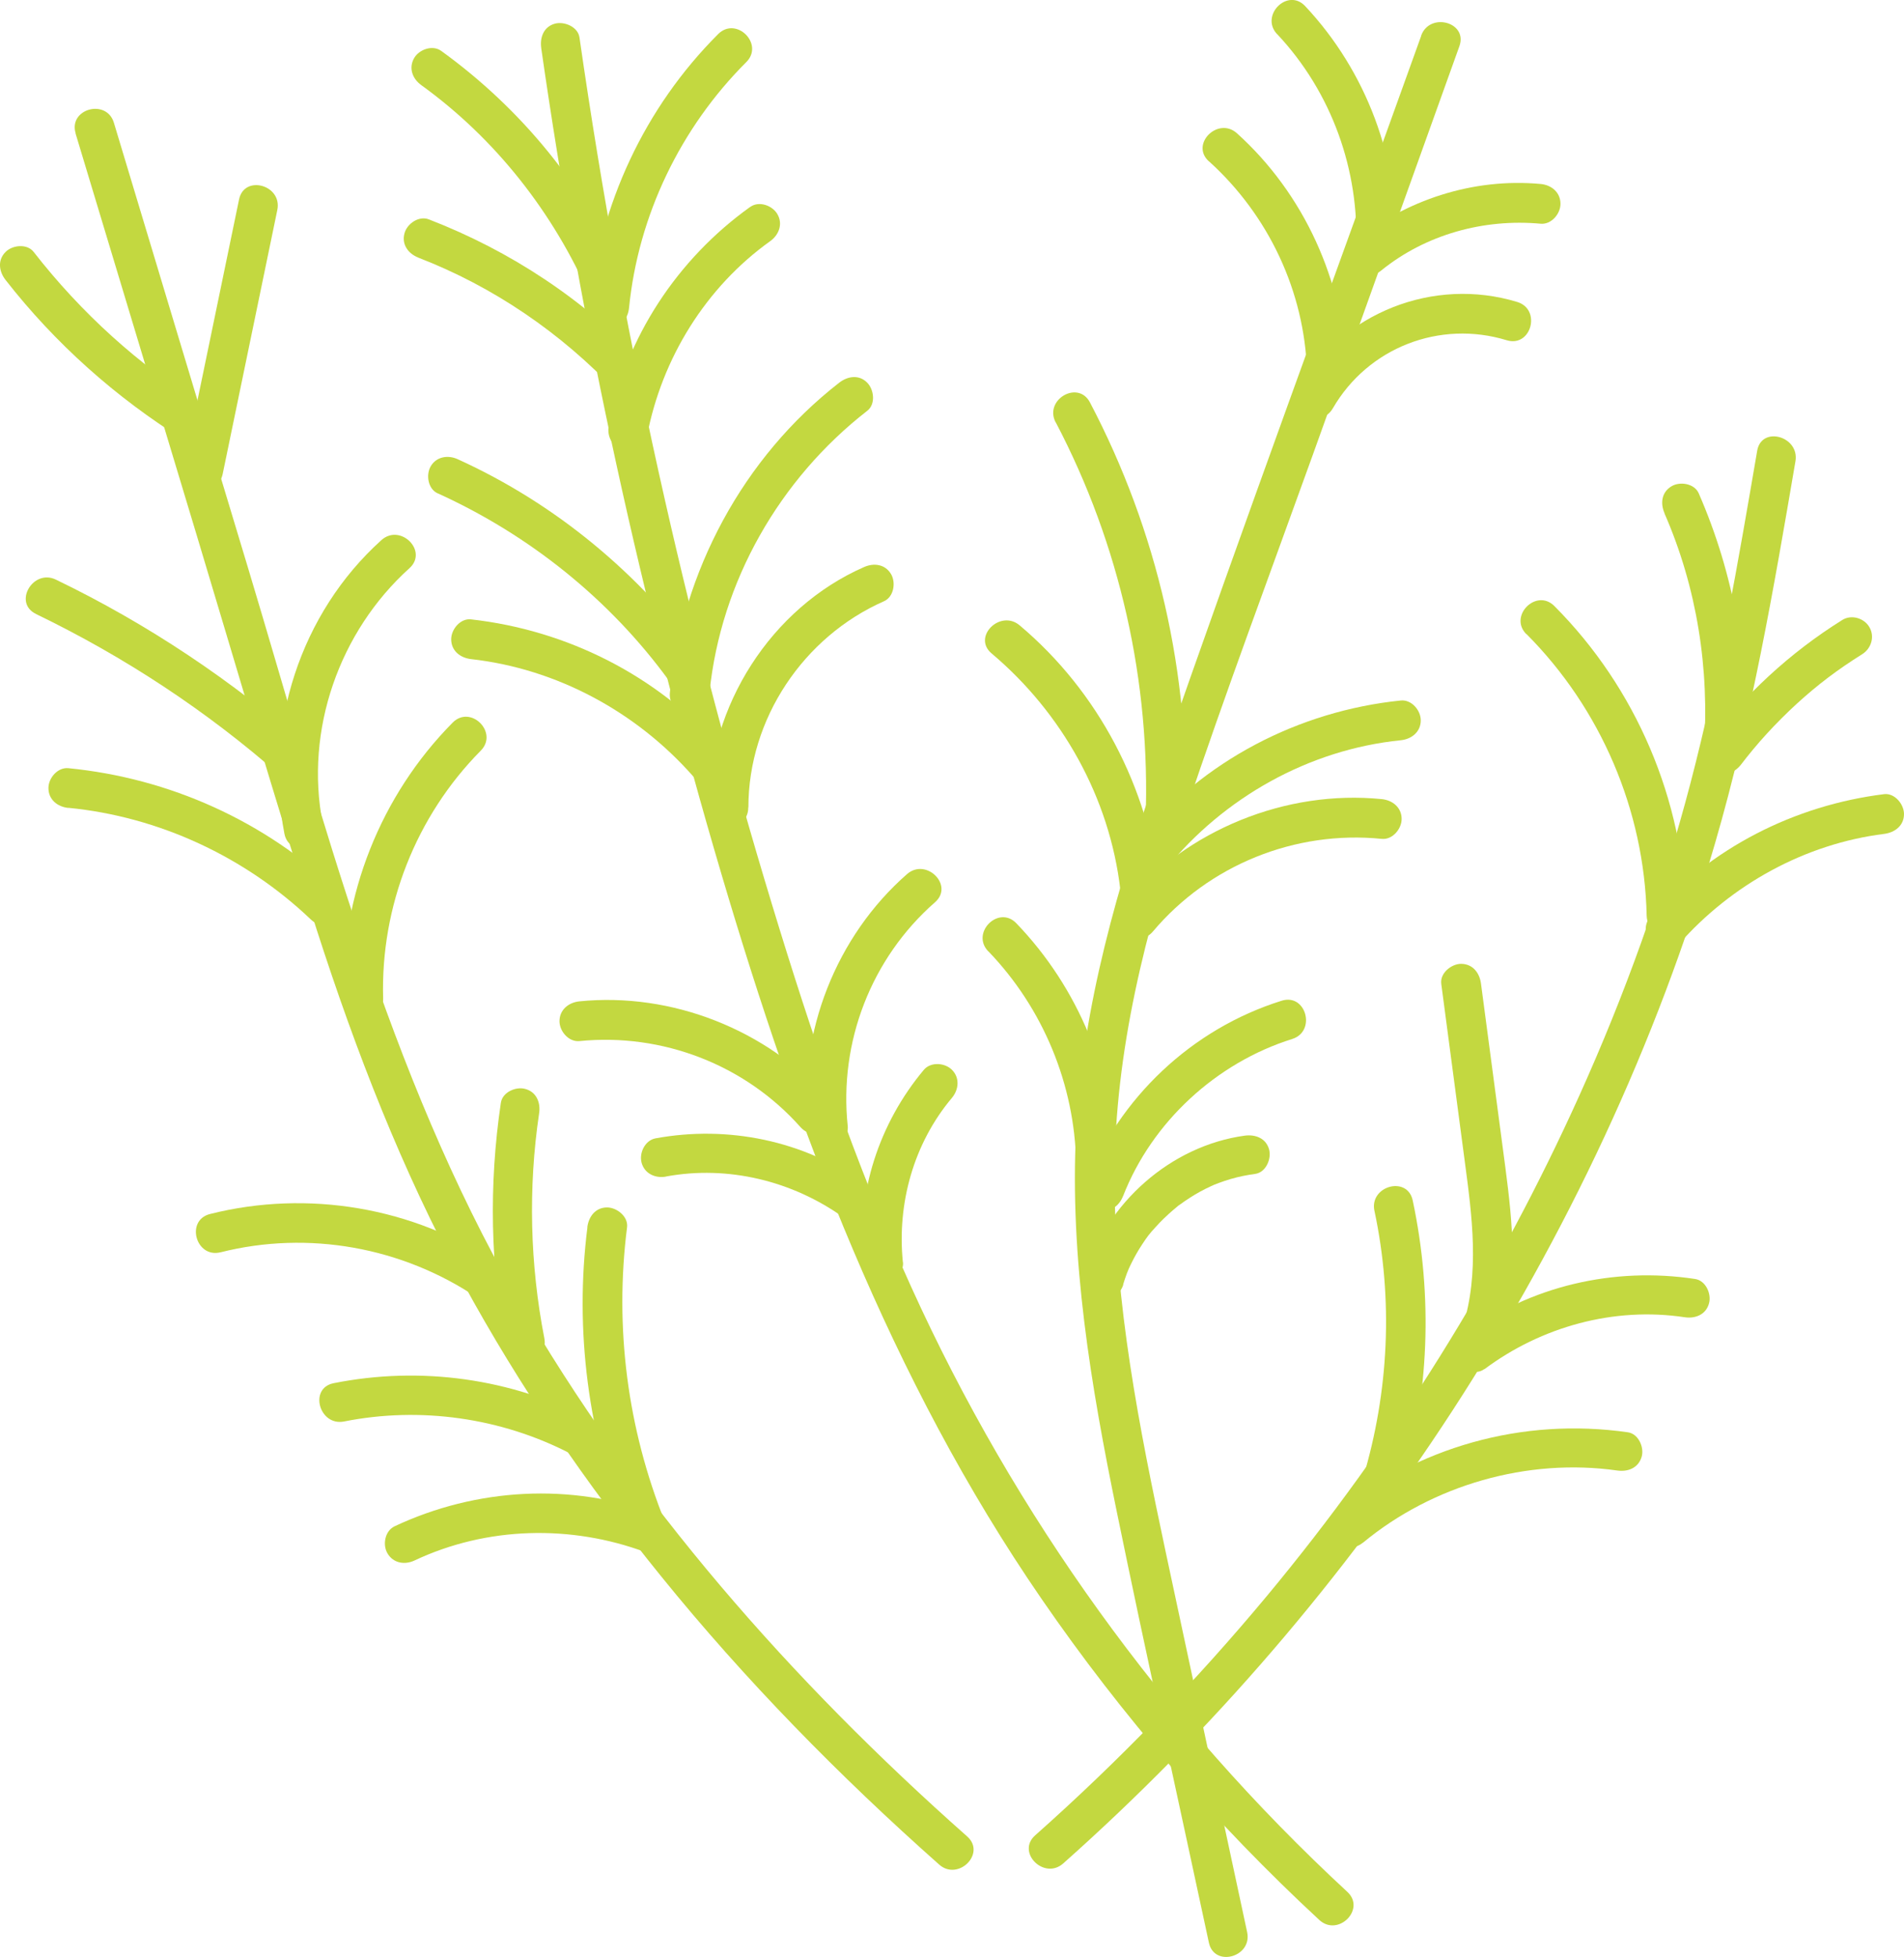 <?xml version="1.0" encoding="UTF-8"?>
<svg id="Layer_2" data-name="Layer 2" xmlns="http://www.w3.org/2000/svg" viewBox="0 0 153.31 157.54">
  <defs>
    <style>
      .cls-1 {
        fill: #c3d840;
      }
    </style>
  </defs>
  <g id="Layer_1-2" data-name="Layer 1">
    <g>
      <path class="cls-1" d="M6.08,10.73c3.25,10.79,6.5,21.57,9.76,32.36,3.2,10.6,6.27,21.24,9.67,31.78,3.15,9.77,6.86,19.34,11.76,28.37,4.55,8.37,9.96,16.25,15.96,23.65,6.78,8.37,14.34,16.07,22.39,23.21,1.53,1.36,3.8-.89,2.26-2.26-14.14-12.52-26.78-26.87-36.22-43.29-10.48-18.23-15.65-38.78-21.67-58.77-3.61-11.97-7.22-23.93-10.82-35.9-.59-1.96-3.67-1.13-3.08.85h0Z"/>
      <path class="cls-1" d="M43.58,3.88c3.23,22.49,8.08,44.73,14.52,66.52,6.07,20.51,13.57,40.6,25.77,58.32,6.47,9.41,13.98,18.08,22.36,25.84,1.51,1.39,3.77-.86,2.26-2.26-14.83-13.72-26.77-30.3-35.12-48.7-4.53-9.98-8.05-20.38-11.23-30.86-3.25-10.7-6.12-21.53-8.59-32.44-2.8-12.33-5.09-24.76-6.89-37.28-.12-.86-1.21-1.31-1.96-1.12-.92.24-1.24,1.11-1.12,1.96h0Z"/>
      <path class="cls-1" d="M85.61,150.01c12.01-10.67,22.56-22.96,31.32-36.42,9.17-14.1,16.47-29.56,21.17-45.72,2.93-10.07,4.71-20.42,6.47-30.74.34-2.01-2.73-2.87-3.08-.85-1.54,8.98-3.07,17.97-5.38,26.79-2.25,8.61-5.28,17.01-8.94,25.12-6.52,14.45-14.99,28.05-25.12,40.24-5.74,6.9-11.99,13.36-18.7,19.32-1.54,1.37.73,3.62,2.26,2.26h0Z"/>
      <path class="cls-1" d="M114.44,2.87c-7.05,19.64-14.28,39.22-21.13,58.92-3.28,9.45-6.13,19.14-6.66,29.19-.54,10.32,1.2,20.62,3.27,30.7,2.38,11.59,4.94,23.14,7.42,34.71.43,2.01,3.51,1.16,3.08-.85-2.19-10.2-4.38-20.4-6.56-30.61-2.12-9.98-4.14-20.07-4.12-30.31.03-10.01,2.49-19.66,5.66-29.1,3.26-9.72,6.86-19.33,10.33-28.97,3.93-10.94,7.86-21.89,11.78-32.83.7-1.94-2.39-2.77-3.08-.85h0Z"/>
      <path class="cls-1" d="M.45,22.54c3.99,5.11,8.88,9.47,14.38,12.89,1.75,1.09,3.35-1.67,1.61-2.76-5.28-3.28-9.91-7.49-13.73-12.39-.53-.68-1.7-.56-2.26,0-.67.67-.53,1.58,0,2.26H.45Z"/>
      <path class="cls-1" d="M19.25,16.05c-1.47,7.09-2.93,14.17-4.4,21.26-.41,2.01,2.66,2.86,3.08.85,1.47-7.09,2.93-14.17,4.4-21.26.41-2.01-2.66-2.86-3.08-.85h0Z"/>
      <path class="cls-1" d="M2.88,49.42c7.14,3.45,13.79,7.82,19.74,13.06,1.54,1.35,3.8-.9,2.26-2.26-6.15-5.42-13-10-20.38-13.56-1.84-.89-3.46,1.86-1.61,2.76h0Z"/>
      <path class="cls-1" d="M25.98,66.27c-1.45-7.5,1.34-15.44,6.99-20.53,1.53-1.38-.73-3.63-2.26-2.26-6.53,5.88-9.47,15.04-7.81,23.63.39,2.02,3.47,1.16,3.08-.85h0Z"/>
      <path class="cls-1" d="M5.5,65.03c7.29.71,14.23,3.94,19.53,8.99,1.49,1.42,3.75-.84,2.26-2.26-5.95-5.66-13.63-9.12-21.79-9.92-.86-.08-1.6.79-1.6,1.6,0,.93.73,1.51,1.6,1.6h0Z"/>
      <path class="cls-1" d="M30.85,80.37c-.21-7.41,2.64-14.67,7.86-19.94,1.45-1.46-.81-3.72-2.26-2.26-5.79,5.84-9.03,13.97-8.79,22.2.06,2.05,3.25,2.06,3.19,0h0Z"/>
      <path class="cls-1" d="M17.77,100.81c7.07-1.78,14.61-.41,20.65,3.65,1.71,1.15,3.31-1.62,1.61-2.76-6.73-4.52-15.26-5.95-23.12-3.97-1.99.5-1.15,3.58.85,3.08h0Z"/>
      <path class="cls-1" d="M40.33,88.77c-.98,6.61-.85,13.25.42,19.81.39,2.02,3.47,1.16,3.08-.85-1.16-5.95-1.31-12.11-.42-18.11.13-.85-.21-1.72-1.12-1.96-.75-.21-1.84.26-1.96,1.12h0Z"/>
      <path class="cls-1" d="M27.71,114.43c6.14-1.22,12.63-.3,18.19,2.57,1.82.94,3.44-1.82,1.61-2.76-6.37-3.28-13.63-4.29-20.65-2.89-2.01.4-1.16,3.48.85,3.08h0Z"/>
      <path class="cls-1" d="M47.3,98.79c-1.05,8.31.06,16.83,3.18,24.61.32.81,1.06,1.35,1.96,1.12.76-.2,1.44-1.17,1.12-1.96-3.04-7.55-4.09-15.68-3.07-23.76.11-.86-.81-1.59-1.6-1.6-.95,0-1.49.74-1.6,1.6h0Z"/>
      <path class="cls-1" d="M52.82,121.88c-6.84-2.54-14.47-2.1-21.05.99-.78.37-.98,1.49-.57,2.18.47.8,1.4.94,2.18.57,5.82-2.74,12.58-2.9,18.59-.67,1.93.72,2.76-2.37.85-3.08h0Z"/>
      <path class="cls-1" d="M33.93,6.86c5.98,4.32,10.64,10.27,13.58,17.02.34.79,1.5.97,2.18.57.82-.48.92-1.39.57-2.18-3.16-7.27-8.31-13.53-14.73-18.17-.7-.51-1.78-.12-2.18.57-.47.81-.13,1.68.57,2.18h0Z"/>
      <path class="cls-1" d="M50.65,24.79c.74-7.45,4.15-14.51,9.44-19.79,1.46-1.45-.8-3.71-2.26-2.26-5.92,5.91-9.56,13.73-10.38,22.05-.09.86.79,1.6,1.6,1.6.93,0,1.51-.73,1.6-1.6h0Z"/>
      <path class="cls-1" d="M33.68,20.74c6.06,2.34,11.51,6.07,15.96,10.79,1.41,1.5,3.67-.76,2.26-2.26-4.84-5.14-10.79-9.07-17.37-11.61-.8-.31-1.75.34-1.96,1.12-.25.9.31,1.65,1.12,1.96h0Z"/>
      <path class="cls-1" d="M60.4,16.66c-5.85,4.19-10.02,10.49-11.38,17.58-.16.85.24,1.72,1.12,1.96.78.21,1.8-.26,1.96-1.12,1.2-6.24,4.73-11.96,9.92-15.67.7-.5,1.04-1.39.57-2.18-.4-.69-1.48-1.08-2.18-.57h0Z"/>
      <path class="cls-1" d="M35.26,39.72c7.35,3.34,13.82,8.51,18.59,15.05.51.7,1.39,1.04,2.18.57.69-.4,1.08-1.48.57-2.18-5.09-6.98-11.86-12.61-19.74-16.19-.78-.36-1.72-.22-2.18.57-.4.69-.22,1.83.57,2.18h0Z"/>
      <path class="cls-1" d="M57.13,55.74c.91-8.93,5.64-17.18,12.7-22.67.69-.53.55-1.7,0-2.26-.66-.68-1.58-.53-2.26,0-7.75,6.03-12.64,15.19-13.63,24.93-.21,2.04,2.99,2.03,3.19,0h0Z"/>
      <path class="cls-1" d="M37.93,53.06c6.89.77,13.3,4.24,17.87,9.42,1.36,1.54,3.61-.72,2.26-2.26-5.16-5.85-12.4-9.49-20.13-10.36-.86-.1-1.6.8-1.6,1.6,0,.94.74,1.5,1.6,1.6h0Z"/>
      <path class="cls-1" d="M60.26,65c0-7.13,4.43-13.74,10.92-16.6.79-.35.97-1.5.57-2.18-.48-.81-1.39-.92-2.18-.57-7.49,3.29-12.52,11.21-12.51,19.35,0,2.05,3.2,2.06,3.19,0h0Z"/>
      <path class="cls-1" d="M46.65,83.81c6.68-.67,13.34,1.9,17.8,6.92,1.37,1.54,3.62-.73,2.26-2.26-4.96-5.58-12.62-8.61-20.06-7.86-.86.09-1.6.67-1.6,1.6,0,.8.73,1.68,1.6,1.6h0Z"/>
      <path class="cls-1" d="M68.26,90.66c-.72-6.78,1.9-13.54,7.03-18.03,1.55-1.36-.72-3.61-2.26-2.26-5.69,4.98-8.77,12.76-7.97,20.29.09.86.67,1.6,1.6,1.6.79,0,1.69-.73,1.6-1.6h0Z"/>
      <path class="cls-1" d="M53.63,94.71c5-.92,10.2.36,14.31,3.31.7.5,1.78.12,2.18-.57.47-.8.13-1.68-.57-2.18-4.83-3.46-10.96-4.7-16.77-3.63-.85.16-1.33,1.18-1.12,1.96.24.89,1.11,1.27,1.96,1.12h0Z"/>
      <path class="cls-1" d="M72.7,101.61c-.48-4.73.87-9.57,3.95-13.23.55-.66.65-1.61,0-2.26-.57-.57-1.7-.66-2.26,0-3.59,4.28-5.45,9.9-4.88,15.49.09.86.67,1.6,1.6,1.6.8,0,1.68-.73,1.6-1.6h0Z"/>
      <path class="cls-1" d="M102.84,2.75c4.37,4.65,6.64,10.95,6.35,17.31-.09,2.05,3.1,2.05,3.19,0,.33-7.19-2.37-14.33-7.29-19.57-1.41-1.5-3.66.76-2.26,2.26h0Z"/>
      <path class="cls-1" d="M111.21,21.78c3.59-2.91,8.27-4.19,12.84-3.77.86.08,1.6-.79,1.6-1.6,0-.93-.73-1.52-1.6-1.6-5.45-.5-10.87,1.28-15.1,4.71-.67.54-.57,1.69,0,2.26.66.66,1.59.54,2.26,0h0Z"/>
      <path class="cls-1" d="M97.35,12.99c4.79,4.33,7.69,10.47,7.89,16.93.06,2.05,3.26,2.06,3.19,0-.23-7.27-3.42-14.31-8.83-19.19-1.52-1.37-3.79.88-2.26,2.26h0Z"/>
      <path class="cls-1" d="M107.32,32.87c2.83-4.89,8.61-7.13,14-5.48,1.97.6,2.81-2.48.85-3.08-6.74-2.05-14.09.86-17.61,6.95-1.03,1.78,1.73,3.39,2.76,1.61h0Z"/>
      <path class="cls-1" d="M85.01,34c5.17,9.85,7.65,20.91,7.23,32.02-.08,2.06,3.12,2.05,3.19,0,.44-11.67-2.24-23.3-7.67-33.63-.96-1.82-3.71-.21-2.76,1.61h0Z"/>
      <path class="cls-1" d="M79.83,52.59c5.68,4.78,9.52,11.63,10.38,19.04.1.86.66,1.6,1.6,1.6.79,0,1.7-.73,1.6-1.6-.95-8.23-4.95-15.94-11.31-21.29-1.56-1.31-3.83.93-2.26,2.26h0Z"/>
      <path class="cls-1" d="M93.88,69.94c4.67-5.75,11.52-9.6,18.92-10.35.86-.09,1.6-.67,1.6-1.6,0-.8-.73-1.68-1.6-1.6-8.22.84-15.95,4.85-21.17,11.28-.54.67-.65,1.6,0,2.26.56.56,1.71.67,2.26,0h0Z"/>
      <path class="cls-1" d="M92.83,74.99c4.52-5.36,11.45-8.16,18.43-7.46.86.09,1.6-.8,1.6-1.6,0-.93-.73-1.51-1.6-1.6-7.72-.77-15.68,2.47-20.69,8.4-1.32,1.56.93,3.83,2.26,2.26h0Z"/>
      <path class="cls-1" d="M79.58,76.58c4.41,4.58,6.96,10.74,7.07,17.1.04,2.05,3.23,2.06,3.19,0-.13-7.2-3.01-14.17-8.01-19.36-1.43-1.48-3.68.78-2.26,2.26h0Z"/>
      <path class="cls-1" d="M90.43,96.29c2.33-5.98,7.52-10.74,13.62-12.65,1.95-.61,1.12-3.7-.85-3.08-7.25,2.27-13.1,7.82-15.85,14.88-.31.8.34,1.75,1.12,1.96.9.25,1.65-.31,1.96-1.12h0Z"/>
      <path class="cls-1" d="M90.43,103.42c.21-.68.38-1.15.63-1.65.27-.55.57-1.09.91-1.6.4-.61.58-.85,1.09-1.4.43-.48.9-.93,1.39-1.35.11-.09.22-.18.32-.27.25-.2-.03,0,.21-.16.27-.2.55-.39.83-.57.54-.35,1.11-.66,1.7-.93.23-.11.28-.13.63-.26.31-.12.63-.22.96-.32.65-.19,1.31-.32,1.97-.41.86-.12,1.32-1.21,1.12-1.96-.25-.92-1.11-1.23-1.96-1.12-5.97.82-11.13,5.42-12.86,11.15-.25.83.3,1.74,1.12,1.96.85.23,1.71-.29,1.96-1.12h0Z"/>
      <path class="cls-1" d="M134.02,41.32c2.62,5.98,3.65,12.56,3.17,19.06-.15,2.05,3.04,2.04,3.19,0,.53-7.09-.76-14.16-3.6-20.67-.35-.79-1.5-.97-2.18-.57-.82.48-.92,1.39-.57,2.18h0Z"/>
      <path class="cls-1" d="M140.21,61.52c.27-.36.58-.74.95-1.19.36-.43.72-.85,1.1-1.26.77-.84,1.58-1.65,2.42-2.42,1.7-1.55,3.29-2.75,5.27-3.99.73-.46,1.02-1.42.57-2.18-.43-.73-1.45-1.03-2.18-.57-4.23,2.64-7.88,6.03-10.88,10-.51.67-.13,1.81.57,2.18.84.44,1.64.14,2.18-.57h0Z"/>
      <path class="cls-1" d="M122.91,51.04c5.99,6.01,9.49,14.19,9.68,22.67.05,2.05,3.24,2.06,3.19,0-.21-9.32-4.04-18.32-10.62-24.92-1.45-1.46-3.71.8-2.26,2.26h0Z"/>
      <path class="cls-1" d="M135.19,76c4.23-4.8,10.15-8.07,16.52-8.87.86-.11,1.6-.66,1.6-1.6,0-.78-.74-1.7-1.6-1.6-7.22.9-13.96,4.32-18.78,9.8-1.35,1.54.9,3.8,2.26,2.26h0Z"/>
      <path class="cls-1" d="M116.05,79.2c.63,4.76,1.26,9.52,1.89,14.27.59,4.43,1.21,8.99-.16,13.33-.62,1.96,2.46,2.81,3.08.85,1.41-4.47.95-9.12.35-13.68-.65-4.93-1.31-9.85-1.96-14.78-.11-.86-.65-1.59-1.6-1.6-.78,0-1.71.74-1.6,1.6h0Z"/>
      <path class="cls-1" d="M110.67,97.47c1.52,7.15,1.17,14.55-.93,21.55-.59,1.97,2.49,2.81,3.08.85,2.27-7.54,2.57-15.54.93-23.24-.43-2.01-3.51-1.16-3.08.85h0Z"/>
      <path class="cls-1" d="M119.53,110.22c4.58-3.42,10.43-5.04,16.12-4.18.85.13,1.72-.21,1.96-1.12.21-.76-.26-1.83-1.12-1.96-6.51-.99-13.27.54-18.58,4.5-.69.52-1.04,1.38-.57,2.18.4.68,1.49,1.09,2.18.57h0Z"/>
      <path class="cls-1" d="M109.76,124.18c5.61-4.64,13.25-6.83,20.47-5.8.86.12,1.7-.21,1.96-1.12.21-.75-.26-1.84-1.12-1.96-8.46-1.21-16.99,1.16-23.58,6.62-1.58,1.31.69,3.56,2.26,2.26h0Z"/>
    </g>
  </g>
</svg>